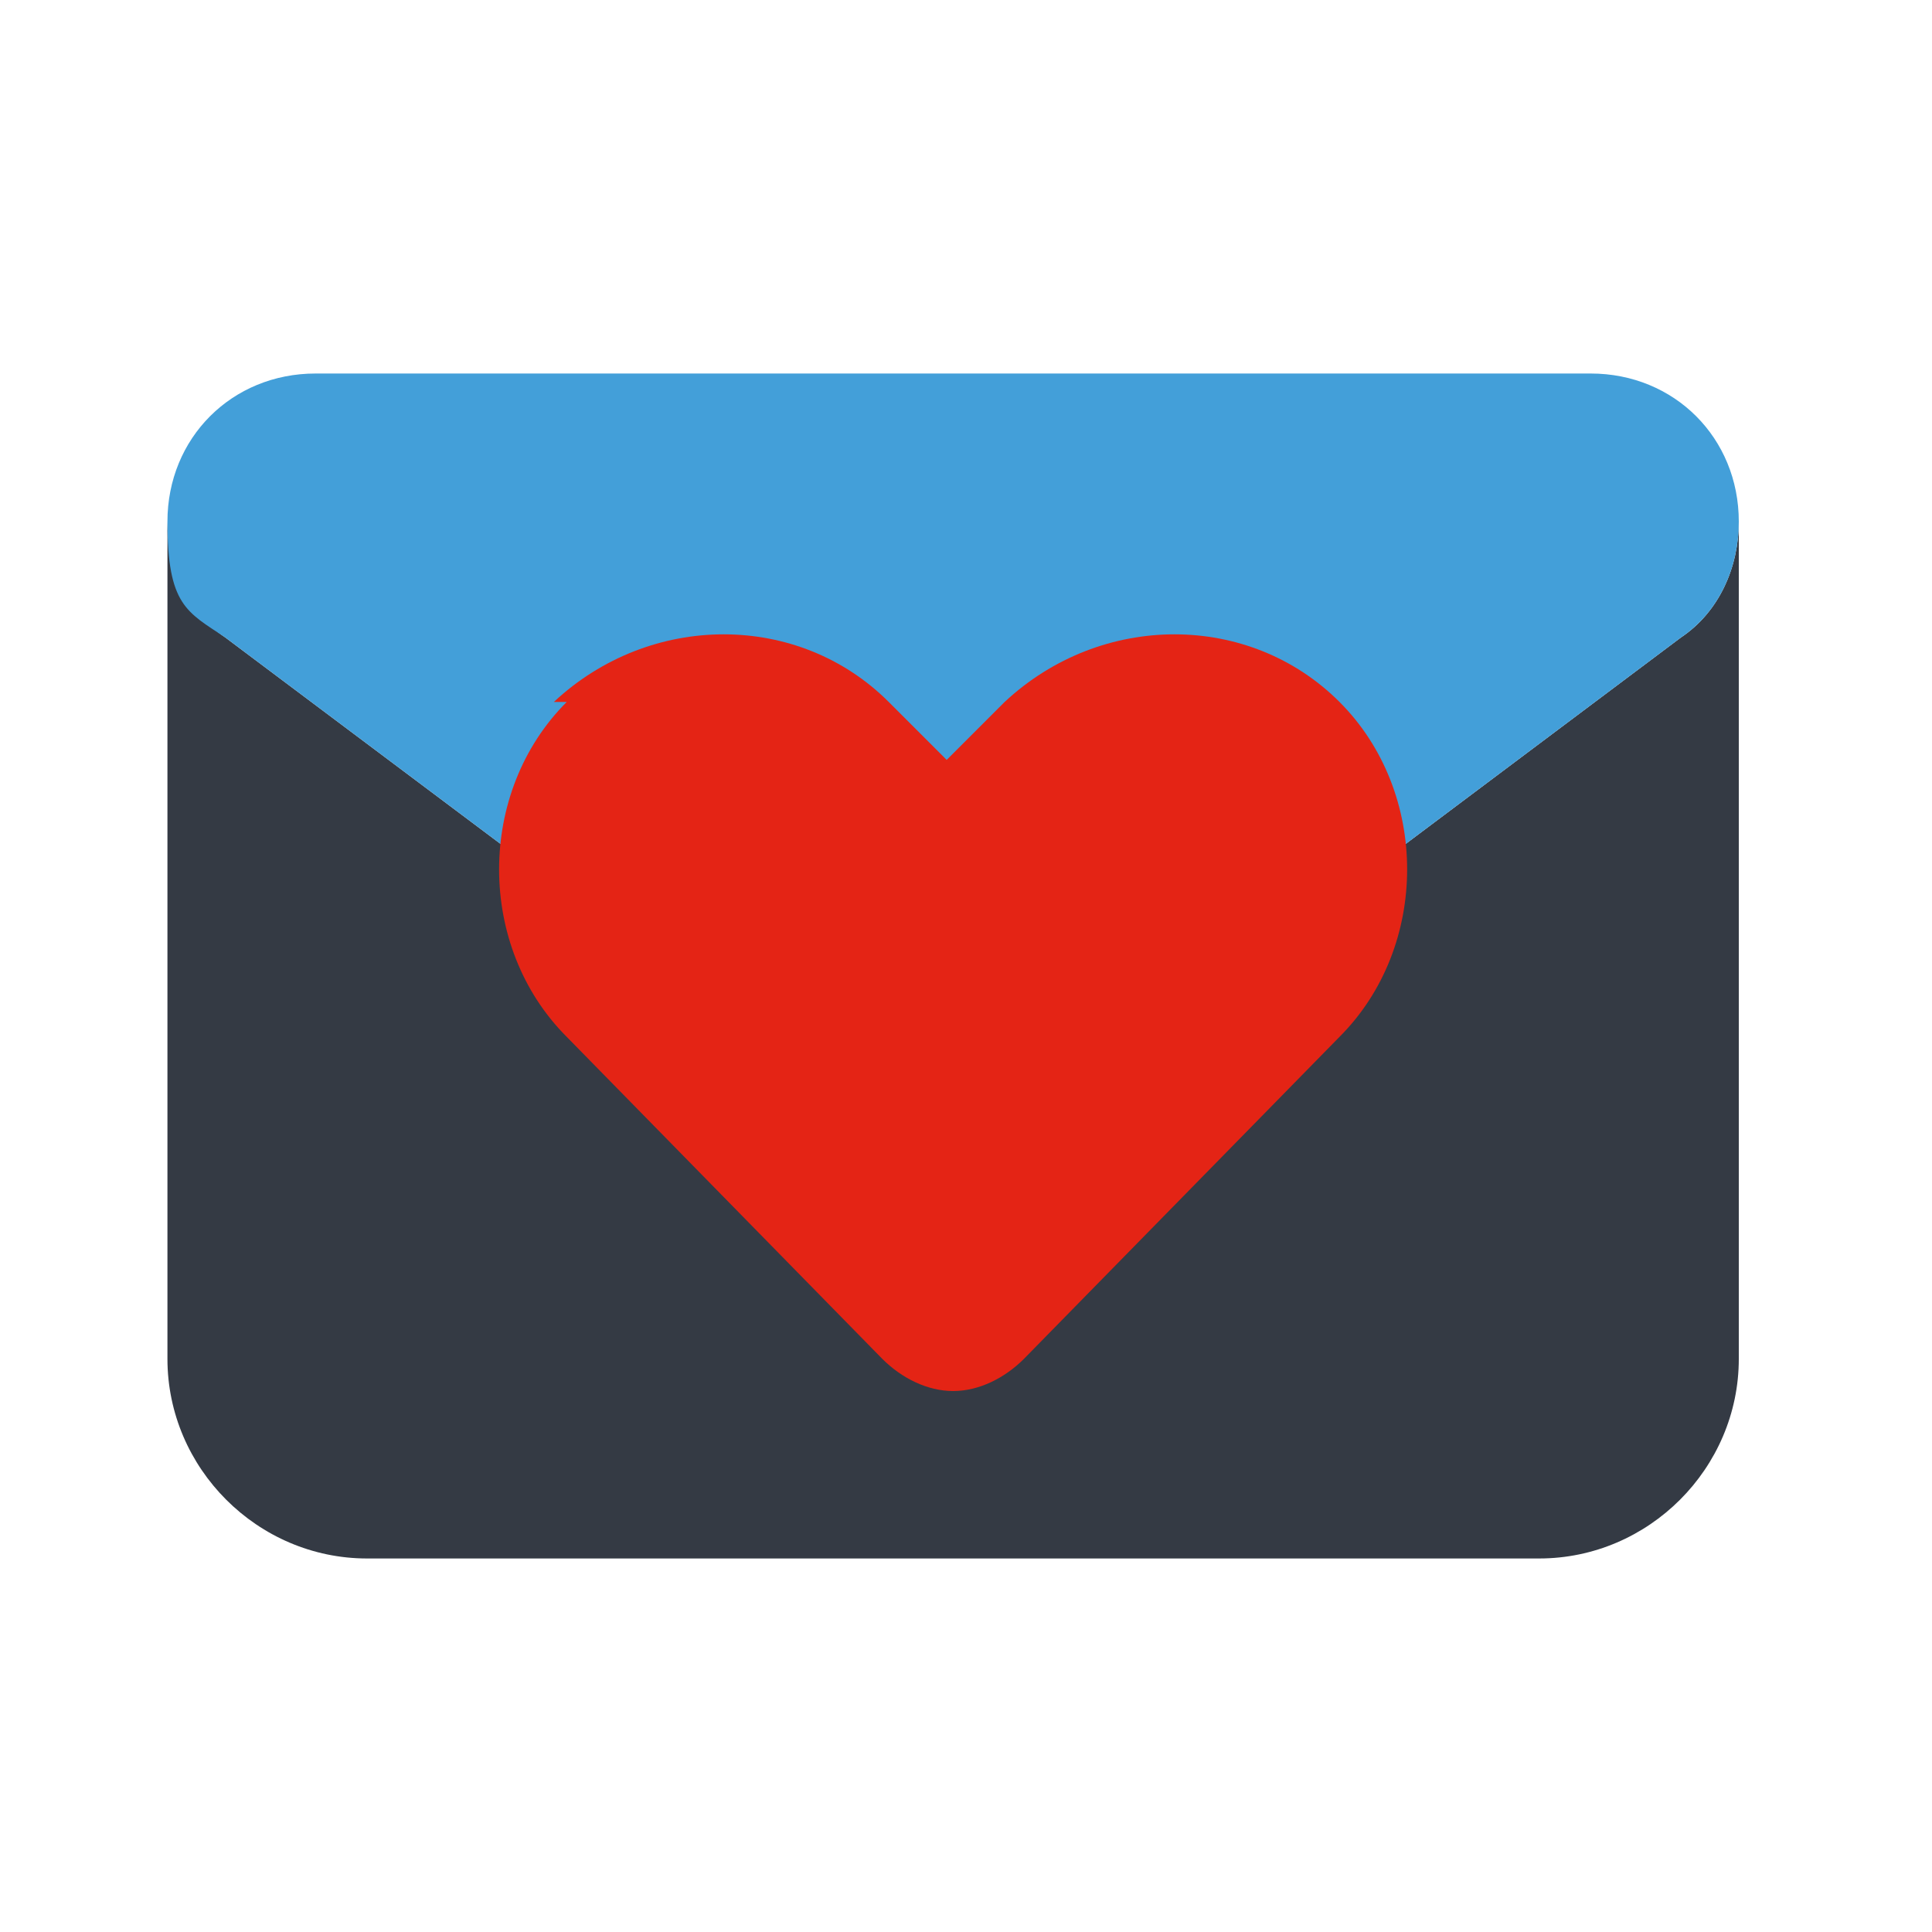 <?xml version="1.0" encoding="UTF-8"?>
<svg id="Layer_1" xmlns="http://www.w3.org/2000/svg" version="1.1" viewBox="0 0 30 30">
  <!-- Generator: Adobe Illustrator 29.0.0, SVG Export Plug-In . SVG Version: 2.1.0 Build 186)  -->
  <defs>
    <style>
      .st0 {
        fill: #343a44;
        isolation: isolate;
      }

      .st1 {
        fill: #439fd9;
      }

      .st2 {
        fill: #e42415;
      }
    </style>
  </defs>
  <g>
    <path class="st0" d="M2.6,8.1c0,.7.3,1.4.9,1.8l10.4,7.8c.3.2.6.3.9.3s.6-.1.9-.3l10.4-7.8c.6-.4.9-1.1.9-1.8v13c0,1.7-1.4,3.1-3.1,3.1H5.7c-1.7,0-3.1-1.4-3.1-3.1v-13Z"/>
    <path class="st1" d="M4.9,5.8c-1.3,0-2.3,1-2.3,2.3s.3,1.4.9,1.8l10.4,7.8c.5.4,1.3.4,1.8,0l10.4-7.8c.6-.4.9-1.1.9-1.8,0-1.3-1-2.3-2.3-2.3H4.9Z"/>
  </g>
  <path class="st2" d="M8.8,10.9c-1.4,1.4-1.4,3.8,0,5.2l4.9,5c.3.3.7.5,1.1.5s.8-.2,1.1-.5l4.9-5c1.4-1.4,1.4-3.8,0-5.2s-3.7-1.4-5.2,0l-.9.9-.9-.9c-1.4-1.4-3.7-1.4-5.2,0h.2Z"/>
</svg>